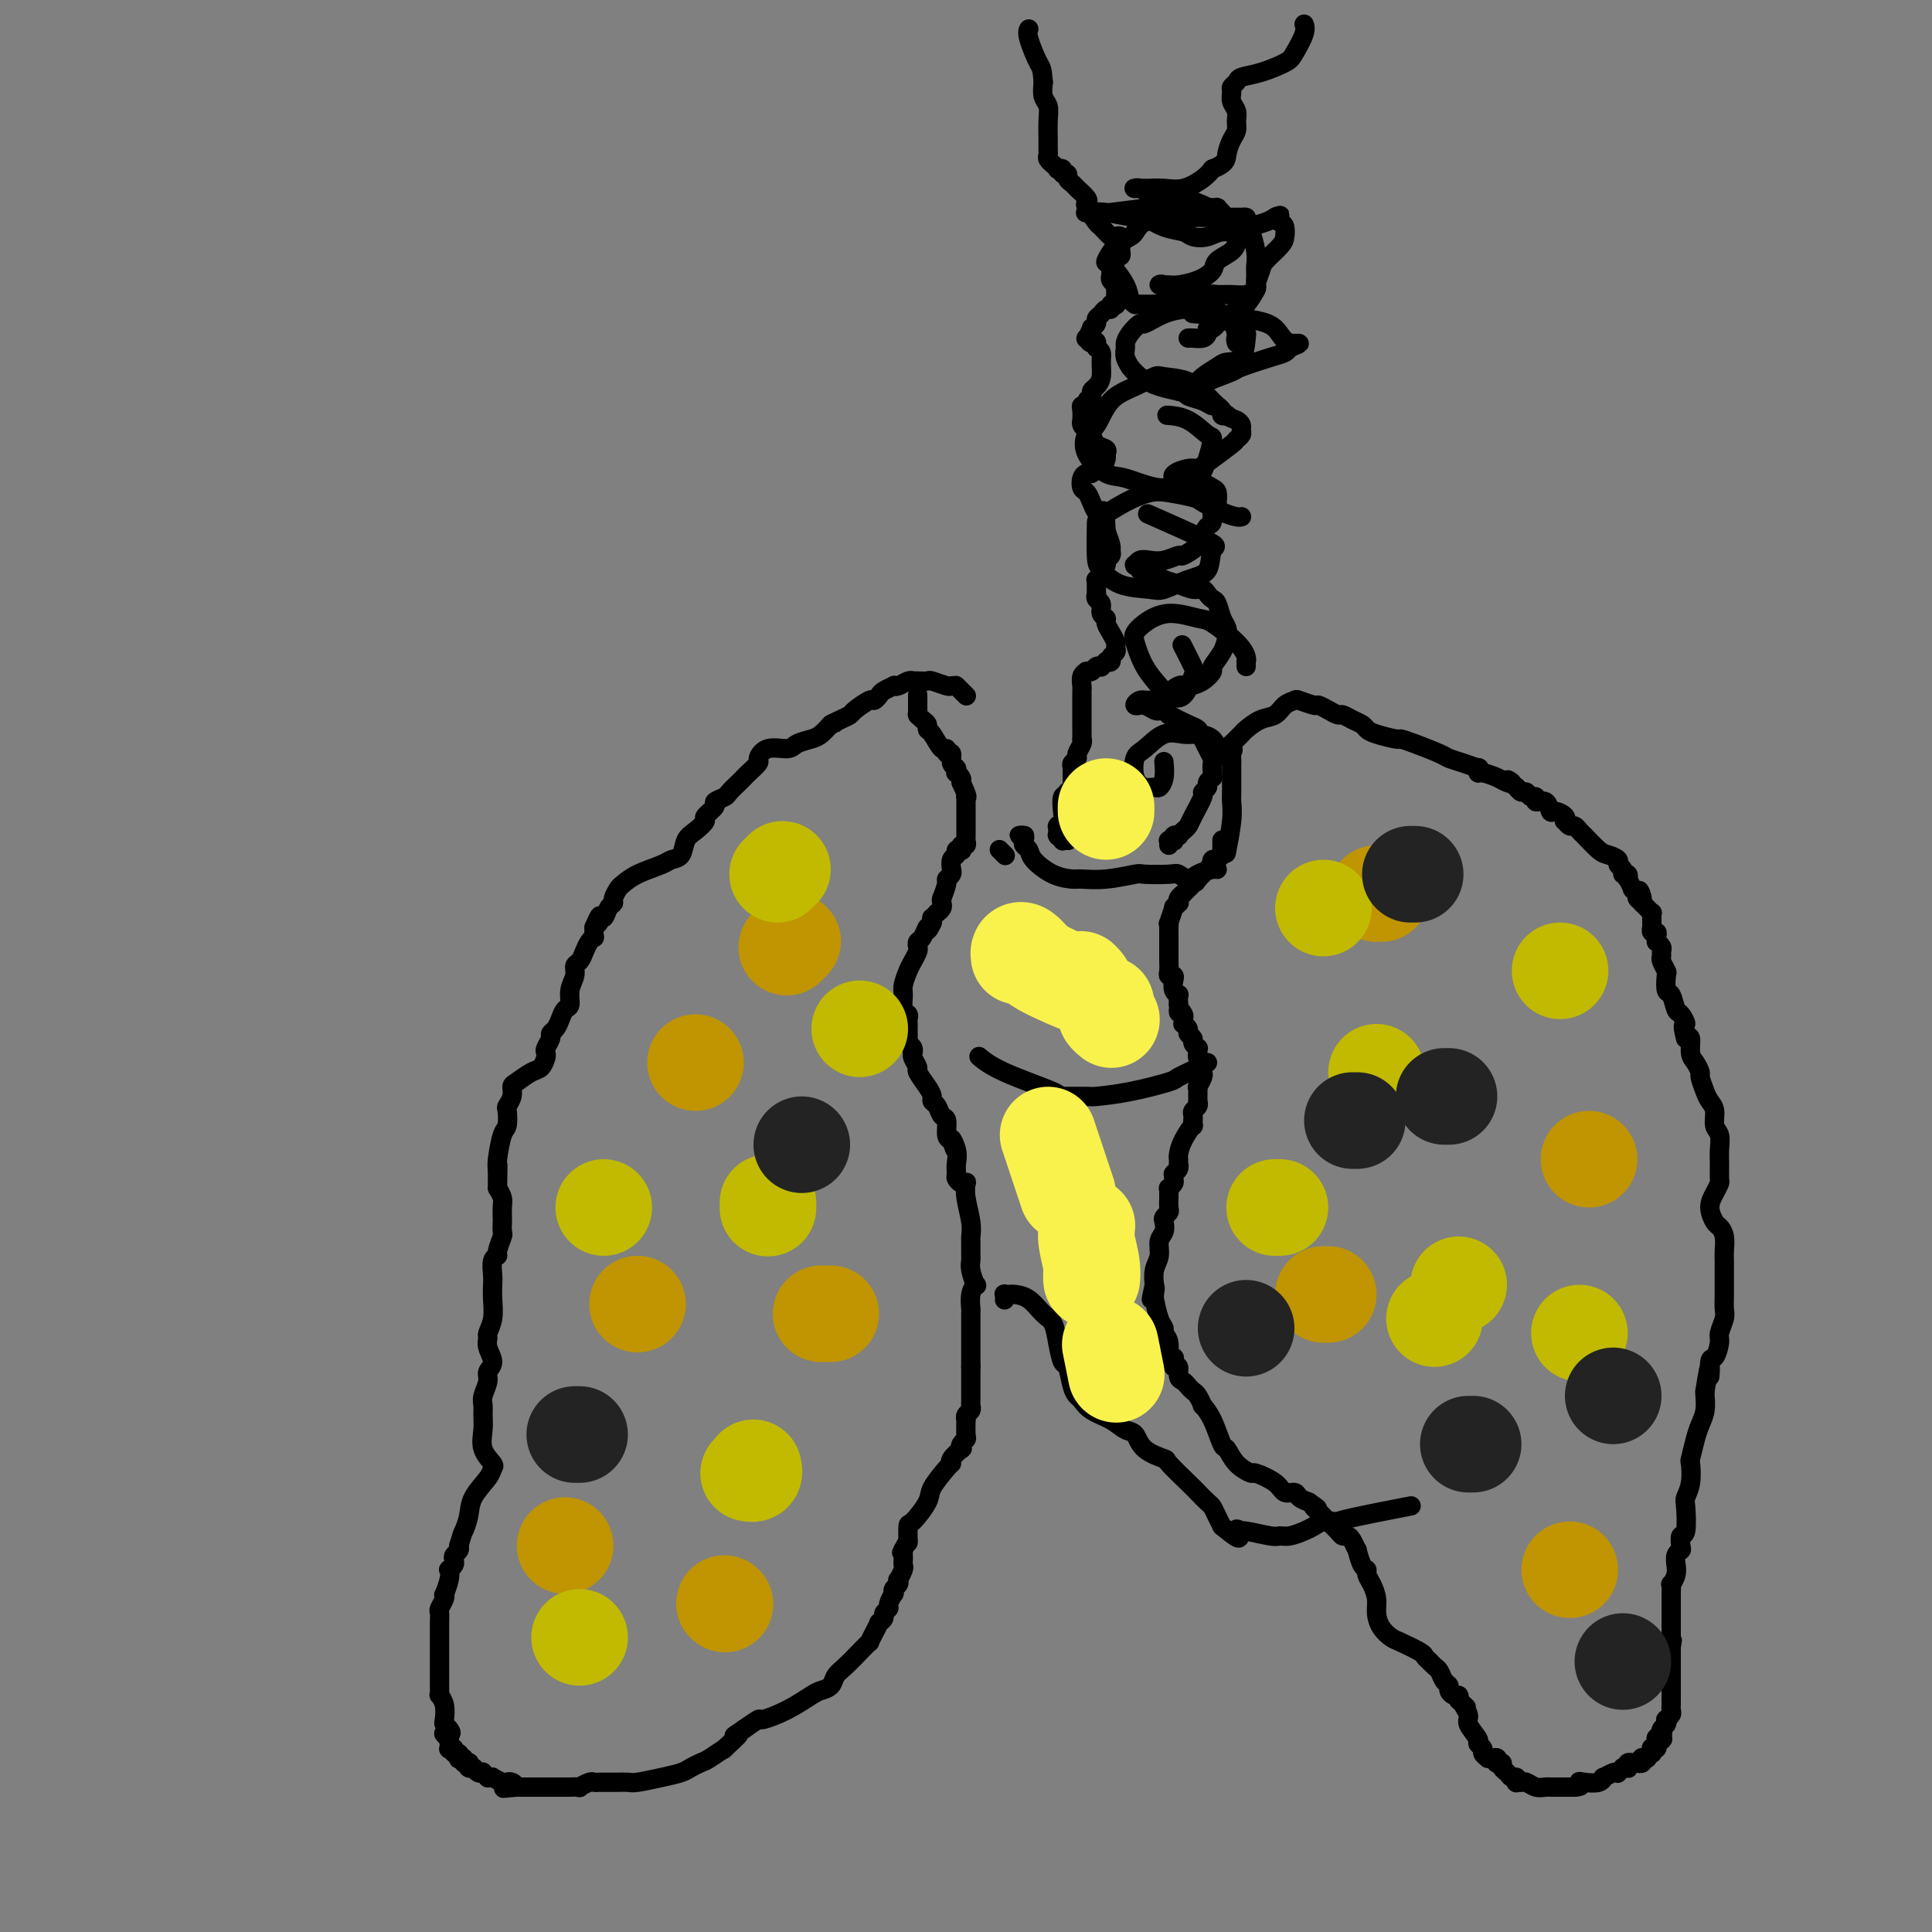 <svg viewBox='0 0 400 400' version='1.1' xmlns='http://www.w3.org/2000/svg' xmlns:xlink='http://www.w3.org/1999/xlink'><rect x="0" y="0" width="400" height="400" fill="#808080" stroke="none"/><g fill='none' stroke='#000000' stroke-width='4' stroke-linecap='round' stroke-linejoin='round'><path d='M253,174c-0.000,-0.006 -0.000,-0.012 0,0c0.000,0.012 0.000,0.042 0,0c-0.000,-0.042 -0.000,-0.156 0,0c0.000,0.156 0.000,0.581 0,1c-0.000,0.419 -0.000,0.830 0,1c0.000,0.170 0.001,0.097 0,0c-0.001,-0.097 -0.004,-0.218 0,0c0.004,0.218 0.015,0.776 0,1c-0.015,0.224 -0.056,0.113 0,0c0.056,-0.113 0.207,-0.227 0,0c-0.207,0.227 -0.774,0.797 -1,1c-0.226,0.203 -0.113,0.040 0,0c0.113,-0.040 0.224,0.044 0,0c-0.224,-0.044 -0.784,-0.216 -1,0c-0.216,0.216 -0.089,0.821 0,1c0.089,0.179 0.139,-0.067 0,0c-0.139,0.067 -0.468,0.448 -1,1c-0.532,0.552 -1.266,1.276 -2,2'/><path d='M248,182c-0.781,1.245 -0.233,0.357 0,0c0.233,-0.357 0.150,-0.184 0,0c-0.150,0.184 -0.366,0.379 -1,1c-0.634,0.621 -1.685,1.668 -2,2c-0.315,0.332 0.108,-0.050 0,0c-0.108,0.050 -0.746,0.532 -1,1c-0.254,0.468 -0.124,0.921 0,1c0.124,0.079 0.244,-0.218 0,0c-0.244,0.218 -0.850,0.951 -1,1c-0.150,0.049 0.156,-0.585 0,0c-0.156,0.585 -0.774,2.390 -1,3c-0.226,0.610 -0.061,0.024 0,0c0.061,-0.024 0.016,0.514 0,1c-0.016,0.486 -0.004,0.919 0,1c0.004,0.081 0.001,-0.191 0,0c-0.001,0.191 -0.000,0.843 0,1c0.000,0.157 0.000,-0.183 0,0c-0.000,0.183 -0.000,0.889 0,1c0.000,0.111 -0.000,-0.375 0,0c0.000,0.375 0.000,1.609 0,2c-0.000,0.391 -0.001,-0.063 0,0c0.001,0.063 0.004,0.643 0,1c-0.004,0.357 -0.015,0.490 0,1c0.015,0.510 0.056,1.397 0,2c-0.056,0.603 -0.207,0.922 0,1c0.207,0.078 0.774,-0.086 1,0c0.226,0.086 0.113,0.421 0,1c-0.113,0.579 -0.226,1.403 0,2c0.226,0.597 0.792,0.969 1,1c0.208,0.031 0.060,-0.277 0,0c-0.060,0.277 -0.030,1.138 0,2'/><path d='M244,208c0.248,2.807 -0.131,1.326 0,1c0.131,-0.326 0.771,0.504 1,1c0.229,0.496 0.046,0.658 0,1c-0.046,0.342 0.044,0.865 0,1c-0.044,0.135 -0.223,-0.119 0,0c0.223,0.119 0.848,0.610 1,1c0.152,0.390 -0.170,0.678 0,1c0.170,0.322 0.830,0.678 1,1c0.170,0.322 -0.152,0.611 0,1c0.152,0.389 0.776,0.879 1,1c0.224,0.121 0.046,-0.126 0,0c-0.046,0.126 0.040,0.626 0,1c-0.040,0.374 -0.207,0.621 0,1c0.207,0.379 0.787,0.889 1,1c0.213,0.111 0.058,-0.179 0,0c-0.058,0.179 -0.019,0.826 0,1c0.019,0.174 0.019,-0.126 0,0c-0.019,0.126 -0.058,0.677 0,1c0.058,0.323 0.212,0.416 0,1c-0.212,0.584 -0.789,1.658 -1,2c-0.211,0.342 -0.057,-0.048 0,0c0.057,0.048 0.015,0.534 0,1c-0.015,0.466 -0.003,0.912 0,1c0.003,0.088 -0.003,-0.184 0,0c0.003,0.184 0.015,0.823 0,1c-0.015,0.177 -0.056,-0.107 0,0c0.056,0.107 0.211,0.606 0,1c-0.211,0.394 -0.788,0.683 -1,1c-0.212,0.317 -0.061,0.662 0,1c0.061,0.338 0.030,0.669 0,1'/><path d='M247,232c-0.204,1.945 0.285,0.807 0,1c-0.285,0.193 -1.344,1.716 -2,3c-0.656,1.284 -0.908,2.329 -1,3c-0.092,0.671 -0.024,0.967 0,1c0.024,0.033 0.003,-0.198 0,0c-0.003,0.198 0.013,0.824 0,1c-0.013,0.176 -0.056,-0.097 0,0c0.056,0.097 0.211,0.565 0,1c-0.211,0.435 -0.788,0.837 -1,1c-0.212,0.163 -0.061,0.086 0,0c0.061,-0.086 0.030,-0.182 0,0c-0.030,0.182 -0.061,0.641 0,1c0.061,0.359 0.212,0.618 0,1c-0.212,0.382 -0.789,0.886 -1,1c-0.211,0.114 -0.057,-0.161 0,0c0.057,0.161 0.015,0.759 0,1c-0.015,0.241 -0.004,0.124 0,0c0.004,-0.124 0.002,-0.255 0,0c-0.002,0.255 -0.004,0.895 0,1c0.004,0.105 0.015,-0.323 0,0c-0.015,0.323 -0.055,1.399 0,2c0.055,0.601 0.207,0.726 0,1c-0.207,0.274 -0.772,0.695 -1,1c-0.228,0.305 -0.117,0.493 0,1c0.117,0.507 0.242,1.334 0,2c-0.242,0.666 -0.849,1.170 -1,2c-0.151,0.830 0.155,1.985 0,3c-0.155,1.015 -0.773,1.889 -1,3c-0.227,1.111 -0.065,2.460 0,3c0.065,0.540 0.032,0.270 0,0'/><path d='M239,266c-1.237,5.446 -0.329,2.061 0,1c0.329,-1.061 0.078,0.202 0,1c-0.078,0.798 0.016,1.130 0,1c-0.016,-0.130 -0.144,-0.724 0,0c0.144,0.724 0.559,2.766 1,4c0.441,1.234 0.906,1.661 1,2c0.094,0.339 -0.185,0.591 0,1c0.185,0.409 0.833,0.975 1,2c0.167,1.025 -0.147,2.507 0,3c0.147,0.493 0.757,-0.005 1,0c0.243,0.005 0.121,0.512 0,1c-0.121,0.488 -0.240,0.957 0,1c0.240,0.043 0.838,-0.339 1,0c0.162,0.339 -0.112,1.399 0,2c0.112,0.601 0.608,0.743 1,1c0.392,0.257 0.678,0.627 1,1c0.322,0.373 0.681,0.747 1,1c0.319,0.253 0.600,0.384 1,1c0.400,0.616 0.919,1.718 1,2c0.081,0.282 -0.275,-0.255 0,0c0.275,0.255 1.181,1.302 2,3c0.819,1.698 1.550,4.047 2,5c0.450,0.953 0.617,0.509 1,1c0.383,0.491 0.980,1.915 2,3c1.020,1.085 2.462,1.831 3,2c0.538,0.169 0.171,-0.239 1,0c0.829,0.239 2.855,1.125 4,2c1.145,0.875 1.410,1.740 2,2c0.590,0.260 1.505,-0.084 2,0c0.495,0.084 0.570,0.595 1,1c0.430,0.405 1.215,0.702 2,1'/><path d='M271,311c2.962,2.034 1.366,1.118 1,1c-0.366,-0.118 0.497,0.563 1,1c0.503,0.437 0.645,0.629 1,1c0.355,0.371 0.921,0.922 1,1c0.079,0.078 -0.330,-0.317 0,0c0.330,0.317 1.399,1.347 2,2c0.601,0.653 0.735,0.929 1,1c0.265,0.071 0.662,-0.061 1,0c0.338,0.061 0.616,0.317 1,1c0.384,0.683 0.873,1.793 1,2c0.127,0.207 -0.107,-0.489 0,0c0.107,0.489 0.554,2.164 1,3c0.446,0.836 0.889,0.831 1,1c0.111,0.169 -0.112,0.510 0,1c0.112,0.490 0.558,1.129 1,2c0.442,0.871 0.878,1.972 1,3c0.122,1.028 -0.072,1.981 0,3c0.072,1.019 0.411,2.104 1,3c0.589,0.896 1.429,1.602 2,2c0.571,0.398 0.874,0.488 2,1c1.126,0.512 3.075,1.446 4,2c0.925,0.554 0.825,0.730 1,1c0.175,0.270 0.625,0.636 1,1c0.375,0.364 0.674,0.727 1,1c0.326,0.273 0.679,0.455 1,1c0.321,0.545 0.612,1.452 1,2c0.388,0.548 0.875,0.738 1,1c0.125,0.262 -0.111,0.596 0,1c0.111,0.404 0.568,0.878 1,1c0.432,0.122 0.838,-0.108 1,0c0.162,0.108 0.081,0.554 0,1'/><path d='M302,352c2.632,2.446 1.212,1.061 1,1c-0.212,-0.061 0.784,1.202 1,2c0.216,0.798 -0.350,1.131 0,2c0.350,0.869 1.614,2.275 2,3c0.386,0.725 -0.108,0.769 0,1c0.108,0.231 0.816,0.651 1,1c0.184,0.349 -0.157,0.628 0,1c0.157,0.372 0.813,0.835 1,1c0.187,0.165 -0.095,0.030 0,0c0.095,-0.030 0.565,0.044 1,0c0.435,-0.044 0.834,-0.205 1,0c0.166,0.205 0.100,0.776 0,1c-0.100,0.224 -0.234,0.103 0,0c0.234,-0.103 0.837,-0.186 1,0c0.163,0.186 -0.114,0.642 0,1c0.114,0.358 0.618,0.618 1,1c0.382,0.382 0.642,0.887 1,1c0.358,0.113 0.814,-0.166 1,0c0.186,0.166 0.102,0.777 0,1c-0.102,0.223 -0.221,0.059 0,0c0.221,-0.059 0.783,-0.012 1,0c0.217,0.012 0.089,-0.011 0,0c-0.089,0.011 -0.140,0.055 0,0c0.140,-0.055 0.470,-0.211 1,0c0.530,0.211 1.259,0.789 2,1c0.741,0.211 1.494,0.057 2,0c0.506,-0.057 0.765,-0.015 1,0c0.235,0.015 0.444,0.004 1,0c0.556,-0.004 1.457,-0.001 2,0c0.543,0.001 0.726,0.000 1,0c0.274,-0.000 0.637,-0.000 1,0'/><path d='M326,370c2.066,-0.067 1.231,-0.735 1,-1c-0.231,-0.265 0.141,-0.127 1,0c0.859,0.127 2.206,0.244 3,0c0.794,-0.244 1.035,-0.849 1,-1c-0.035,-0.151 -0.345,0.152 0,0c0.345,-0.152 1.345,-0.759 2,-1c0.655,-0.241 0.964,-0.118 1,0c0.036,0.118 -0.200,0.229 0,0c0.200,-0.229 0.837,-0.797 1,-1c0.163,-0.203 -0.149,-0.040 0,0c0.149,0.040 0.758,-0.042 1,0c0.242,0.042 0.116,0.207 0,0c-0.116,-0.207 -0.224,-0.788 0,-1c0.224,-0.212 0.778,-0.057 1,0c0.222,0.057 0.111,0.015 0,0c-0.111,-0.015 -0.222,-0.003 0,0c0.222,0.003 0.778,-0.003 1,0c0.222,0.003 0.111,0.015 0,0c-0.111,-0.015 -0.222,-0.057 0,0c0.222,0.057 0.776,0.212 1,0c0.224,-0.212 0.116,-0.793 0,-1c-0.116,-0.207 -0.241,-0.040 0,0c0.241,0.040 0.850,-0.045 1,0c0.150,0.045 -0.157,0.222 0,0c0.157,-0.222 0.778,-0.843 1,-1c0.222,-0.157 0.045,0.150 0,0c-0.045,-0.150 0.040,-0.759 0,-1c-0.040,-0.241 -0.207,-0.116 0,0c0.207,0.116 0.786,0.224 1,0c0.214,-0.224 0.061,-0.778 0,-1c-0.061,-0.222 -0.031,-0.111 0,0'/><path d='M343,361c2.570,-1.555 0.496,-0.941 0,-1c-0.496,-0.059 0.585,-0.790 1,-1c0.415,-0.210 0.163,0.102 0,0c-0.163,-0.102 -0.236,-0.619 0,-1c0.236,-0.381 0.781,-0.627 1,-1c0.219,-0.373 0.111,-0.874 0,-1c-0.111,-0.126 -0.226,0.124 0,0c0.226,-0.124 0.793,-0.623 1,-1c0.207,-0.377 0.056,-0.631 0,-1c-0.056,-0.369 -0.015,-0.854 0,-1c0.015,-0.146 0.004,0.048 0,0c-0.004,-0.048 -0.001,-0.338 0,-1c0.001,-0.662 0.000,-1.697 0,-2c-0.000,-0.303 -0.000,0.126 0,0c0.000,-0.126 0.000,-0.808 0,-1c-0.000,-0.192 -0.000,0.106 0,0c0.000,-0.106 0.000,-0.616 0,-1c-0.000,-0.384 -0.000,-0.643 0,-1c0.000,-0.357 0.000,-0.814 0,-1c-0.000,-0.186 -0.000,-0.102 0,0c0.000,0.102 0.000,0.221 0,0c-0.000,-0.221 -0.000,-0.781 0,-1c0.000,-0.219 0.000,-0.097 0,0c-0.000,0.097 -0.000,0.170 0,0c0.000,-0.170 0.000,-0.584 0,-1c-0.000,-0.416 -0.000,-0.833 0,-1c0.000,-0.167 0.000,-0.083 0,0c-0.000,0.083 -0.000,0.167 0,0c0.000,-0.167 0.000,-0.583 0,-1c-0.000,-0.417 -0.000,-0.833 0,-1c0.000,-0.167 0.000,-0.083 0,0'/><path d='M346,341c0.464,-3.041 0.124,-0.642 0,0c-0.124,0.642 -0.033,-0.472 0,-1c0.033,-0.528 0.009,-0.470 0,-1c-0.009,-0.530 -0.002,-1.647 0,-2c0.002,-0.353 0.001,0.060 0,0c-0.001,-0.060 -0.000,-0.593 0,-1c0.000,-0.407 -0.000,-0.689 0,-1c0.000,-0.311 0.000,-0.652 0,-1c-0.000,-0.348 -0.001,-0.705 0,-1c0.001,-0.295 0.004,-0.529 0,-1c-0.004,-0.471 -0.015,-1.178 0,-2c0.015,-0.822 0.057,-1.760 0,-2c-0.057,-0.240 -0.212,0.216 0,0c0.212,-0.216 0.793,-1.105 1,-2c0.207,-0.895 0.042,-1.797 0,-2c-0.042,-0.203 0.040,0.292 0,0c-0.040,-0.292 -0.203,-1.370 0,-2c0.203,-0.630 0.773,-0.813 1,-1c0.227,-0.187 0.112,-0.378 0,-1c-0.112,-0.622 -0.223,-1.677 0,-2c0.223,-0.323 0.778,0.084 1,-1c0.222,-1.084 0.111,-3.660 0,-5c-0.111,-1.340 -0.223,-1.443 0,-2c0.223,-0.557 0.780,-1.566 1,-3c0.220,-1.434 0.101,-3.293 0,-4c-0.101,-0.707 -0.185,-0.263 0,-1c0.185,-0.737 0.638,-2.656 1,-4c0.362,-1.344 0.633,-2.113 1,-3c0.367,-0.887 0.830,-1.893 1,-3c0.170,-1.107 0.049,-2.316 0,-3c-0.049,-0.684 -0.024,-0.842 0,-1'/><path d='M353,288c1.321,-8.701 1.123,-3.954 1,-3c-0.123,0.954 -0.173,-1.884 0,-3c0.173,-1.116 0.568,-0.511 1,-1c0.432,-0.489 0.900,-2.072 1,-3c0.100,-0.928 -0.169,-1.199 0,-2c0.169,-0.801 0.778,-2.130 1,-3c0.222,-0.870 0.059,-1.282 0,-2c-0.059,-0.718 -0.015,-1.743 0,-3c0.015,-1.257 0.001,-2.747 0,-4c-0.001,-1.253 0.011,-2.271 0,-3c-0.011,-0.729 -0.046,-1.171 0,-2c0.046,-0.829 0.173,-2.046 0,-3c-0.173,-0.954 -0.645,-1.646 -1,-2c-0.355,-0.354 -0.593,-0.369 -1,-1c-0.407,-0.631 -0.985,-1.877 -1,-3c-0.015,-1.123 0.532,-2.124 1,-3c0.468,-0.876 0.859,-1.628 1,-2c0.141,-0.372 0.034,-0.364 0,-1c-0.034,-0.636 0.006,-1.917 0,-3c-0.006,-1.083 -0.057,-1.967 0,-3c0.057,-1.033 0.223,-2.215 0,-3c-0.223,-0.785 -0.834,-1.174 -1,-2c-0.166,-0.826 0.114,-2.090 0,-3c-0.114,-0.910 -0.622,-1.465 -1,-2c-0.378,-0.535 -0.627,-1.048 -1,-2c-0.373,-0.952 -0.870,-2.343 -1,-3c-0.130,-0.657 0.106,-0.579 0,-1c-0.106,-0.421 -0.554,-1.340 -1,-2c-0.446,-0.660 -0.889,-1.062 -1,-2c-0.111,-0.938 0.111,-2.411 0,-3c-0.111,-0.589 -0.556,-0.295 -1,0'/><path d='M349,215c-1.035,-3.656 -0.123,-2.795 0,-3c0.123,-0.205 -0.542,-1.477 -1,-2c-0.458,-0.523 -0.710,-0.296 -1,-1c-0.290,-0.704 -0.617,-2.339 -1,-3c-0.383,-0.661 -0.820,-0.348 -1,-1c-0.180,-0.652 -0.101,-2.269 0,-3c0.101,-0.731 0.224,-0.577 0,-1c-0.224,-0.423 -0.796,-1.424 -1,-2c-0.204,-0.576 -0.041,-0.728 0,-1c0.041,-0.272 -0.042,-0.664 0,-1c0.042,-0.336 0.208,-0.616 0,-1c-0.208,-0.384 -0.792,-0.872 -1,-1c-0.208,-0.128 -0.042,0.105 0,0c0.042,-0.105 -0.041,-0.549 0,-1c0.041,-0.451 0.207,-0.909 0,-1c-0.207,-0.091 -0.788,0.186 -1,0c-0.212,-0.186 -0.057,-0.833 0,-1c0.057,-0.167 0.015,0.148 0,0c-0.015,-0.148 -0.004,-0.758 0,-1c0.004,-0.242 0.001,-0.116 0,0c-0.001,0.116 -0.001,0.223 0,0c0.001,-0.223 0.001,-0.777 0,-1c-0.001,-0.223 -0.004,-0.116 0,0c0.004,0.116 0.015,0.241 0,0c-0.015,-0.241 -0.056,-0.848 0,-1c0.056,-0.152 0.208,0.153 0,0c-0.208,-0.153 -0.777,-0.763 -1,-1c-0.223,-0.237 -0.098,-0.102 0,0c0.098,0.102 0.171,0.172 0,0c-0.171,-0.172 -0.585,-0.586 -1,-1'/><path d='M340,187c-1.327,-4.569 -0.144,-1.993 0,-1c0.144,0.993 -0.750,0.402 -1,0c-0.250,-0.402 0.143,-0.614 0,-1c-0.143,-0.386 -0.822,-0.944 -1,-1c-0.178,-0.056 0.144,0.392 0,0c-0.144,-0.392 -0.756,-1.625 -1,-2c-0.244,-0.375 -0.122,0.107 0,0c0.122,-0.107 0.245,-0.802 0,-1c-0.245,-0.198 -0.856,0.101 -1,0c-0.144,-0.101 0.181,-0.602 0,-1c-0.181,-0.398 -0.868,-0.692 -1,-1c-0.132,-0.308 0.291,-0.632 0,-1c-0.291,-0.368 -1.296,-0.782 -2,-1c-0.704,-0.218 -1.105,-0.239 -2,-1c-0.895,-0.761 -2.282,-2.260 -3,-3c-0.718,-0.740 -0.767,-0.719 -1,-1c-0.233,-0.281 -0.649,-0.862 -1,-1c-0.351,-0.138 -0.637,0.169 -1,0c-0.363,-0.169 -0.805,-0.814 -1,-1c-0.195,-0.186 -0.145,0.086 0,0c0.145,-0.086 0.385,-0.530 0,-1c-0.385,-0.470 -1.395,-0.967 -2,-1c-0.605,-0.033 -0.806,0.399 -1,0c-0.194,-0.399 -0.381,-1.627 -1,-2c-0.619,-0.373 -1.672,0.111 -2,0c-0.328,-0.111 0.067,-0.817 0,-1c-0.067,-0.183 -0.595,0.157 -1,0c-0.405,-0.157 -0.686,-0.812 -1,-1c-0.314,-0.188 -0.661,0.089 -1,0c-0.339,-0.089 -0.669,-0.545 -1,-1'/><path d='M314,163c-3.126,-2.404 -1.440,-1.414 -1,-1c0.440,0.414 -0.366,0.250 -1,0c-0.634,-0.250 -1.096,-0.588 -2,-1c-0.904,-0.412 -2.251,-0.898 -3,-1c-0.749,-0.102 -0.901,0.180 -1,0c-0.099,-0.180 -0.145,-0.821 0,-1c0.145,-0.179 0.482,0.103 0,0c-0.482,-0.103 -1.783,-0.592 -3,-1c-1.217,-0.408 -2.351,-0.735 -3,-1c-0.649,-0.265 -0.814,-0.466 -2,-1c-1.186,-0.534 -3.393,-1.400 -5,-2c-1.607,-0.600 -2.615,-0.934 -3,-1c-0.385,-0.066 -0.147,0.137 -1,0c-0.853,-0.137 -2.796,-0.615 -4,-1c-1.204,-0.385 -1.670,-0.677 -2,-1c-0.330,-0.323 -0.525,-0.678 -1,-1c-0.475,-0.322 -1.231,-0.612 -2,-1c-0.769,-0.388 -1.552,-0.873 -2,-1c-0.448,-0.127 -0.562,0.106 -1,0c-0.438,-0.106 -1.202,-0.551 -2,-1c-0.798,-0.449 -1.632,-0.903 -2,-1c-0.368,-0.097 -0.272,0.163 -1,0c-0.728,-0.163 -2.281,-0.749 -3,-1c-0.719,-0.251 -0.606,-0.166 -1,0c-0.394,0.166 -1.296,0.411 -2,1c-0.704,0.589 -1.211,1.520 -2,2c-0.789,0.480 -1.861,0.510 -3,1c-1.139,0.490 -2.347,1.441 -3,2c-0.653,0.559 -0.753,0.728 -1,1c-0.247,0.272 -0.642,0.649 -1,1c-0.358,0.351 -0.679,0.675 -1,1'/><path d='M255,154c-2.166,1.571 -0.580,0.999 0,1c0.580,0.001 0.155,0.574 0,1c-0.155,0.426 -0.042,0.706 0,1c0.042,0.294 0.011,0.602 0,1c-0.011,0.398 -0.003,0.887 0,1c0.003,0.113 0.001,-0.151 0,0c-0.001,0.151 0.001,0.715 0,1c-0.001,0.285 -0.004,0.291 0,1c0.004,0.709 0.015,2.121 0,3c-0.015,0.879 -0.056,1.225 0,2c0.056,0.775 0.207,1.978 0,4c-0.207,2.022 -0.774,4.863 -1,6c-0.226,1.137 -0.113,0.568 0,0'/><path d='M190,144c-0.000,0.033 -0.000,0.065 0,0c0.000,-0.065 0.000,-0.229 0,0c-0.000,0.229 -0.000,0.850 0,1c0.000,0.150 0.000,-0.171 0,0c-0.000,0.171 -0.000,0.834 0,1c0.000,0.166 0.000,-0.166 0,0c-0.000,0.166 -0.001,0.828 0,1c0.001,0.172 0.003,-0.147 0,0c-0.003,0.147 -0.011,0.760 0,1c0.011,0.240 0.041,0.106 0,0c-0.041,-0.106 -0.152,-0.186 0,0c0.152,0.186 0.569,0.636 1,1c0.431,0.364 0.876,0.643 1,1c0.124,0.357 -0.073,0.794 0,1c0.073,0.206 0.416,0.183 1,1c0.584,0.817 1.409,2.474 2,3c0.591,0.526 0.947,-0.081 1,0c0.053,0.081 -0.196,0.849 0,1c0.196,0.151 0.836,-0.314 1,0c0.164,0.314 -0.149,1.408 0,2c0.149,0.592 0.758,0.684 1,1c0.242,0.316 0.116,0.858 0,1c-0.116,0.142 -0.224,-0.116 0,0c0.224,0.116 0.778,0.604 1,1c0.222,0.396 0.111,0.698 0,1'/><path d='M199,162c1.619,3.459 1.166,3.108 1,3c-0.166,-0.108 -0.044,0.027 0,0c0.044,-0.027 0.012,-0.215 0,1c-0.012,1.215 -0.002,3.832 0,5c0.002,1.168 -0.003,0.886 0,1c0.003,0.114 0.015,0.623 0,1c-0.015,0.377 -0.055,0.623 0,1c0.055,0.377 0.207,0.885 0,1c-0.207,0.115 -0.772,-0.162 -1,0c-0.228,0.162 -0.117,0.763 0,1c0.117,0.237 0.242,0.110 0,0c-0.242,-0.110 -0.850,-0.202 -1,0c-0.150,0.202 0.157,0.698 0,1c-0.157,0.302 -0.778,0.410 -1,1c-0.222,0.590 -0.044,1.661 0,2c0.044,0.339 -0.044,-0.056 0,0c0.044,0.056 0.222,0.561 0,1c-0.222,0.439 -0.844,0.810 -1,1c-0.156,0.190 0.154,0.198 0,1c-0.154,0.802 -0.773,2.397 -1,3c-0.227,0.603 -0.061,0.213 0,0c0.061,-0.213 0.017,-0.251 0,0c-0.017,0.251 -0.009,0.789 0,1c0.009,0.211 0.017,0.094 0,0c-0.017,-0.094 -0.061,-0.165 0,0c0.061,0.165 0.227,0.565 0,1c-0.227,0.435 -0.845,0.904 -1,1c-0.155,0.096 0.154,-0.180 0,0c-0.154,0.180 -0.772,0.818 -1,1c-0.228,0.182 -0.065,-0.091 0,0c0.065,0.091 0.033,0.545 0,1'/><path d='M193,191c-1.265,2.748 -0.927,1.117 -1,1c-0.073,-0.117 -0.559,1.281 -1,2c-0.441,0.719 -0.839,0.758 -1,1c-0.161,0.242 -0.085,0.688 0,1c0.085,0.312 0.181,0.491 0,1c-0.181,0.509 -0.638,1.348 -1,2c-0.362,0.652 -0.629,1.116 -1,2c-0.371,0.884 -0.846,2.187 -1,3c-0.154,0.813 0.011,1.135 0,2c-0.011,0.865 -0.199,2.274 0,3c0.199,0.726 0.785,0.771 1,1c0.215,0.229 0.058,0.644 0,1c-0.058,0.356 -0.017,0.655 0,1c0.017,0.345 0.008,0.736 0,1c-0.008,0.264 -0.016,0.400 0,1c0.016,0.600 0.057,1.663 0,2c-0.057,0.337 -0.213,-0.051 0,0c0.213,0.051 0.793,0.543 1,1c0.207,0.457 0.040,0.880 0,1c-0.040,0.120 0.048,-0.063 0,0c-0.048,0.063 -0.233,0.374 0,1c0.233,0.626 0.885,1.569 1,2c0.115,0.431 -0.306,0.352 0,1c0.306,0.648 1.339,2.023 2,3c0.661,0.977 0.952,1.555 1,2c0.048,0.445 -0.145,0.757 0,1c0.145,0.243 0.630,0.419 1,1c0.370,0.581 0.625,1.568 1,2c0.375,0.432 0.870,0.309 1,1c0.130,0.691 -0.106,2.198 0,3c0.106,0.802 0.553,0.901 1,1'/><path d='M197,236c1.486,4.096 0.201,0.838 0,0c-0.201,-0.838 0.681,0.746 1,2c0.319,1.254 0.075,2.179 0,3c-0.075,0.821 0.019,1.539 0,2c-0.019,0.461 -0.150,0.667 0,1c0.150,0.333 0.580,0.795 1,1c0.420,0.205 0.831,0.153 1,0c0.169,-0.153 0.098,-0.408 0,0c-0.098,0.408 -0.222,1.479 0,3c0.222,1.521 0.792,3.492 1,5c0.208,1.508 0.055,2.552 0,3c-0.055,0.448 -0.011,0.300 0,1c0.011,0.700 -0.010,2.249 0,3c0.010,0.751 0.051,0.703 0,1c-0.051,0.297 -0.196,0.938 0,2c0.196,1.062 0.732,2.546 1,3c0.268,0.454 0.268,-0.121 0,0c-0.268,0.121 -0.804,0.939 -1,2c-0.196,1.061 -0.053,2.364 0,3c0.053,0.636 0.014,0.603 0,1c-0.014,0.397 -0.004,1.223 0,2c0.004,0.777 0.001,1.503 0,2c-0.001,0.497 -0.000,0.764 0,1c0.000,0.236 0.000,0.440 0,1c-0.000,0.560 -0.000,1.474 0,2c0.000,0.526 0.000,0.663 0,1c-0.000,0.337 -0.000,0.874 0,1c0.000,0.126 0.000,-0.158 0,0c-0.000,0.158 -0.000,0.760 0,1c0.000,0.240 0.000,0.120 0,0'/><path d='M201,283c0.000,4.864 0.000,2.025 0,1c-0.000,-1.025 -0.000,-0.238 0,0c0.000,0.238 0.000,-0.075 0,0c-0.000,0.075 -0.000,0.539 0,1c0.000,0.461 0.000,0.919 0,1c-0.000,0.081 -0.000,-0.214 0,0c0.000,0.214 0.001,0.936 0,1c-0.001,0.064 -0.004,-0.530 0,0c0.004,0.530 0.015,2.185 0,3c-0.015,0.815 -0.057,0.790 0,1c0.057,0.210 0.211,0.655 0,1c-0.211,0.345 -0.788,0.589 -1,1c-0.212,0.411 -0.061,0.988 0,1c0.061,0.012 0.030,-0.543 0,0c-0.030,0.543 -0.059,2.182 0,3c0.059,0.818 0.204,0.814 0,1c-0.204,0.186 -0.759,0.561 -1,1c-0.241,0.439 -0.170,0.941 0,1c0.170,0.059 0.437,-0.324 0,0c-0.437,0.324 -1.578,1.354 -2,2c-0.422,0.646 -0.124,0.909 0,1c0.124,0.091 0.076,0.011 0,0c-0.076,-0.011 -0.178,0.047 -1,1c-0.822,0.953 -2.364,2.802 -3,4c-0.636,1.198 -0.367,1.744 -1,3c-0.633,1.256 -2.170,3.223 -3,4c-0.830,0.777 -0.954,0.363 -1,1c-0.046,0.637 -0.013,2.325 0,3c0.013,0.675 0.007,0.338 0,0'/><path d='M188,319c-1.928,3.405 -1.249,2.418 -1,2c0.249,-0.418 0.068,-0.268 0,0c-0.068,0.268 -0.022,0.654 0,1c0.022,0.346 0.020,0.652 0,1c-0.020,0.348 -0.057,0.737 0,1c0.057,0.263 0.208,0.399 0,1c-0.208,0.601 -0.774,1.668 -1,2c-0.226,0.332 -0.112,-0.071 0,0c0.112,0.071 0.222,0.614 0,1c-0.222,0.386 -0.776,0.614 -1,1c-0.224,0.386 -0.117,0.930 0,1c0.117,0.070 0.243,-0.332 0,0c-0.243,0.332 -0.854,1.400 -1,2c-0.146,0.600 0.172,0.734 0,1c-0.172,0.266 -0.833,0.665 -1,1c-0.167,0.335 0.161,0.605 0,1c-0.161,0.395 -0.812,0.913 -1,1c-0.188,0.087 0.088,-0.259 0,0c-0.088,0.259 -0.541,1.123 -1,2c-0.459,0.877 -0.925,1.768 -1,2c-0.075,0.232 0.241,-0.194 0,0c-0.241,0.194 -1.038,1.008 -2,2c-0.962,0.992 -2.090,2.162 -3,3c-0.910,0.838 -1.603,1.344 -2,2c-0.397,0.656 -0.499,1.462 -1,2c-0.501,0.538 -1.400,0.808 -2,1c-0.600,0.192 -0.901,0.306 -2,1c-1.099,0.694 -2.996,1.970 -5,3c-2.004,1.030 -4.117,1.816 -5,2c-0.883,0.184 -0.538,-0.233 -1,0c-0.462,0.233 -1.731,1.117 -3,2'/><path d='M154,358c-3.746,2.512 -1.111,0.791 -1,1c0.111,0.209 -2.302,2.346 -3,3c-0.698,0.654 0.320,-0.176 0,0c-0.320,0.176 -1.977,1.356 -3,2c-1.023,0.644 -1.412,0.751 -2,1c-0.588,0.249 -1.375,0.641 -2,1c-0.625,0.359 -1.088,0.685 -2,1c-0.912,0.315 -2.274,0.620 -4,1c-1.726,0.380 -3.815,0.834 -5,1c-1.185,0.166 -1.465,0.044 -2,0c-0.535,-0.044 -1.324,-0.012 -2,0c-0.676,0.012 -1.241,0.002 -2,0c-0.759,-0.002 -1.714,0.003 -2,0c-0.286,-0.003 0.097,-0.015 0,0c-0.097,0.015 -0.674,0.057 -1,0c-0.326,-0.057 -0.402,-0.211 -1,0c-0.598,0.211 -1.720,0.789 -2,1c-0.280,0.211 0.280,0.057 0,0c-0.280,-0.057 -1.400,-0.015 -2,0c-0.600,0.015 -0.682,0.004 -1,0c-0.318,-0.004 -0.874,-0.001 -1,0c-0.126,0.001 0.178,0.000 0,0c-0.178,-0.000 -0.837,-0.000 -1,0c-0.163,0.000 0.170,0.000 0,0c-0.170,-0.000 -0.845,-0.000 -1,0c-0.155,0.000 0.208,0.000 0,0c-0.208,-0.000 -0.987,-0.000 -2,0c-1.013,0.000 -2.261,0.000 -3,0c-0.739,-0.000 -0.968,-0.000 -1,0c-0.032,0.000 0.134,0.000 0,0c-0.134,-0.000 -0.567,-0.000 -1,0'/><path d='M107,370c-4.882,0.369 -2.086,0.291 -1,0c1.086,-0.291 0.464,-0.796 0,-1c-0.464,-0.204 -0.769,-0.108 -1,0c-0.231,0.108 -0.386,0.226 -1,0c-0.614,-0.226 -1.685,-0.796 -2,-1c-0.315,-0.204 0.127,-0.041 0,0c-0.127,0.041 -0.821,-0.041 -1,0c-0.179,0.041 0.159,0.203 0,0c-0.159,-0.203 -0.813,-0.772 -1,-1c-0.187,-0.228 0.095,-0.114 0,0c-0.095,0.114 -0.565,0.228 -1,0c-0.435,-0.228 -0.835,-0.797 -1,-1c-0.165,-0.203 -0.096,-0.041 0,0c0.096,0.041 0.218,-0.041 0,0c-0.218,0.041 -0.775,0.203 -1,0c-0.225,-0.203 -0.116,-0.773 0,-1c0.116,-0.227 0.241,-0.112 0,0c-0.241,0.112 -0.848,0.222 -1,0c-0.152,-0.222 0.151,-0.777 0,-1c-0.151,-0.223 -0.758,-0.116 -1,0c-0.242,0.116 -0.121,0.241 0,0c0.121,-0.241 0.243,-0.848 0,-1c-0.243,-0.152 -0.850,0.151 -1,0c-0.150,-0.151 0.156,-0.758 0,-1c-0.156,-0.242 -0.774,-0.121 -1,0c-0.226,0.121 -0.061,0.242 0,0c0.061,-0.242 0.016,-0.848 0,-1c-0.016,-0.152 -0.004,0.152 0,0c0.004,-0.152 0.001,-0.758 0,-1c-0.001,-0.242 -0.001,-0.121 0,0'/><path d='M93,360c-2.182,-1.728 -0.636,-1.047 0,-1c0.636,0.047 0.363,-0.541 0,-1c-0.363,-0.459 -0.815,-0.788 -1,-1c-0.185,-0.212 -0.102,-0.308 0,-1c0.102,-0.692 0.224,-1.981 0,-3c-0.224,-1.019 -0.792,-1.770 -1,-2c-0.208,-0.230 -0.056,0.059 0,0c0.056,-0.059 0.015,-0.467 0,-1c-0.015,-0.533 -0.004,-1.190 0,-2c0.004,-0.810 0.001,-1.772 0,-2c-0.001,-0.228 -0.000,0.279 0,0c0.000,-0.279 0.000,-1.342 0,-2c-0.000,-0.658 -0.000,-0.910 0,-1c0.000,-0.090 0.000,-0.017 0,0c-0.000,0.017 -0.001,-0.022 0,-1c0.001,-0.978 0.004,-2.895 0,-4c-0.004,-1.105 -0.015,-1.397 0,-2c0.015,-0.603 0.056,-1.518 0,-2c-0.056,-0.482 -0.207,-0.531 0,-1c0.207,-0.469 0.774,-1.359 1,-2c0.226,-0.641 0.112,-1.032 0,-1c-0.112,0.032 -0.223,0.489 0,0c0.223,-0.489 0.778,-1.924 1,-3c0.222,-1.076 0.111,-1.794 0,-2c-0.111,-0.206 -0.222,0.099 0,0c0.222,-0.099 0.778,-0.604 1,-1c0.222,-0.396 0.111,-0.683 0,-1c-0.111,-0.317 -0.222,-0.662 0,-1c0.222,-0.338 0.778,-0.668 1,-1c0.222,-0.332 0.111,-0.666 0,-1'/><path d='M95,320c0.789,-2.713 0.761,-2.496 1,-3c0.239,-0.504 0.746,-1.730 1,-3c0.254,-1.270 0.257,-2.583 1,-4c0.743,-1.417 2.227,-2.938 3,-4c0.773,-1.062 0.834,-1.663 1,-2c0.166,-0.337 0.437,-0.408 0,-1c-0.437,-0.592 -1.582,-1.705 -2,-3c-0.418,-1.295 -0.108,-2.773 0,-4c0.108,-1.227 0.014,-2.202 0,-3c-0.014,-0.798 0.054,-1.420 0,-2c-0.054,-0.580 -0.228,-1.117 0,-2c0.228,-0.883 0.860,-2.110 1,-3c0.140,-0.890 -0.212,-1.441 0,-2c0.212,-0.559 0.989,-1.124 1,-2c0.011,-0.876 -0.743,-2.061 -1,-3c-0.257,-0.939 -0.016,-1.631 0,-2c0.016,-0.369 -0.191,-0.415 0,-1c0.191,-0.585 0.782,-1.708 1,-3c0.218,-1.292 0.062,-2.752 0,-4c-0.062,-1.248 -0.032,-2.283 0,-3c0.032,-0.717 0.065,-1.117 0,-2c-0.065,-0.883 -0.228,-2.249 0,-3c0.228,-0.751 0.846,-0.888 1,-1c0.154,-0.112 -0.155,-0.200 0,-1c0.155,-0.800 0.773,-2.311 1,-3c0.227,-0.689 0.061,-0.555 0,-1c-0.061,-0.445 -0.019,-1.470 0,-2c0.019,-0.530 0.015,-0.565 0,-1c-0.015,-0.435 -0.043,-1.271 0,-2c0.043,-0.729 0.155,-1.351 0,-2c-0.155,-0.649 -0.578,-1.324 -1,-2'/><path d='M103,246c0.151,-8.951 0.030,-2.830 0,-1c-0.030,1.830 0.031,-0.631 0,-2c-0.031,-1.369 -0.153,-1.647 0,-3c0.153,-1.353 0.581,-3.780 1,-5c0.419,-1.220 0.830,-1.234 1,-2c0.170,-0.766 0.099,-2.284 0,-3c-0.099,-0.716 -0.227,-0.630 0,-1c0.227,-0.370 0.810,-1.197 1,-2c0.190,-0.803 -0.012,-1.581 0,-2c0.012,-0.419 0.238,-0.480 1,-1c0.762,-0.520 2.059,-1.500 3,-2c0.941,-0.500 1.524,-0.519 2,-1c0.476,-0.481 0.845,-1.424 1,-2c0.155,-0.576 0.097,-0.783 0,-1c-0.097,-0.217 -0.233,-0.442 0,-1c0.233,-0.558 0.836,-1.449 1,-2c0.164,-0.551 -0.110,-0.762 0,-1c0.110,-0.238 0.603,-0.503 1,-1c0.397,-0.497 0.699,-1.225 1,-2c0.301,-0.775 0.602,-1.598 1,-2c0.398,-0.402 0.894,-0.383 1,-1c0.106,-0.617 -0.179,-1.870 0,-3c0.179,-1.130 0.821,-2.137 1,-3c0.179,-0.863 -0.106,-1.580 0,-2c0.106,-0.420 0.603,-0.542 1,-1c0.397,-0.458 0.695,-1.253 1,-2c0.305,-0.747 0.618,-1.448 1,-2c0.382,-0.552 0.834,-0.956 1,-1c0.166,-0.044 0.048,0.273 0,0c-0.048,-0.273 -0.024,-1.137 0,-2'/><path d='M123,192c1.787,-4.335 1.253,-1.673 1,-1c-0.253,0.673 -0.226,-0.645 0,-1c0.226,-0.355 0.652,0.252 1,0c0.348,-0.252 0.617,-1.362 1,-2c0.383,-0.638 0.880,-0.804 1,-1c0.120,-0.196 -0.136,-0.423 0,-1c0.136,-0.577 0.665,-1.503 1,-2c0.335,-0.497 0.475,-0.565 1,-1c0.525,-0.435 1.435,-1.237 3,-2c1.565,-0.763 3.784,-1.488 5,-2c1.216,-0.512 1.430,-0.809 2,-1c0.570,-0.191 1.495,-0.274 2,-1c0.505,-0.726 0.588,-2.096 1,-3c0.412,-0.904 1.152,-1.341 2,-2c0.848,-0.659 1.803,-1.539 2,-2c0.197,-0.461 -0.366,-0.504 0,-1c0.366,-0.496 1.660,-1.446 2,-2c0.340,-0.554 -0.273,-0.712 0,-1c0.273,-0.288 1.434,-0.706 2,-1c0.566,-0.294 0.538,-0.464 1,-1c0.462,-0.536 1.415,-1.438 2,-2c0.585,-0.562 0.802,-0.785 1,-1c0.198,-0.215 0.379,-0.421 1,-1c0.621,-0.579 1.684,-1.531 2,-2c0.316,-0.469 -0.116,-0.454 0,-1c0.116,-0.546 0.779,-1.651 2,-2c1.221,-0.349 2.998,0.058 4,0c1.002,-0.058 1.227,-0.583 2,-1c0.773,-0.417 2.093,-0.728 3,-1c0.907,-0.272 1.402,-0.506 2,-1c0.598,-0.494 1.299,-1.247 2,-2'/><path d='M172,150c1.921,-0.727 0.224,-0.045 0,0c-0.224,0.045 1.025,-0.547 2,-1c0.975,-0.453 1.676,-0.765 2,-1c0.324,-0.235 0.271,-0.391 1,-1c0.729,-0.609 2.242,-1.669 3,-2c0.758,-0.331 0.763,0.069 1,0c0.237,-0.069 0.707,-0.606 1,-1c0.293,-0.394 0.411,-0.645 1,-1c0.589,-0.355 1.650,-0.813 2,-1c0.350,-0.187 -0.012,-0.103 0,0c0.012,0.103 0.397,0.224 1,0c0.603,-0.224 1.423,-0.792 2,-1c0.577,-0.208 0.912,-0.057 1,0c0.088,0.057 -0.071,0.019 0,0c0.071,-0.019 0.372,-0.019 1,0c0.628,0.019 1.584,0.058 2,0c0.416,-0.058 0.294,-0.211 1,0c0.706,0.211 2.241,0.788 3,1c0.759,0.212 0.742,0.060 1,0c0.258,-0.060 0.791,-0.026 1,0c0.209,0.026 0.095,0.046 0,0c-0.095,-0.046 -0.169,-0.156 0,0c0.169,0.156 0.581,0.578 1,1c0.419,0.422 0.843,0.844 1,1c0.157,0.156 0.045,0.044 0,0c-0.045,-0.044 -0.022,-0.022 0,0'/><path d='M208,177c0.113,0.113 0.226,0.226 0,0c-0.226,-0.226 -0.792,-0.792 -1,-1c-0.208,-0.208 -0.060,-0.060 0,0c0.060,0.060 0.030,0.030 0,0'/><path d='M212,173c-0.038,0.002 -0.077,0.003 0,0c0.077,-0.003 0.268,-0.012 0,0c-0.268,0.012 -0.997,0.044 -1,0c-0.003,-0.044 0.718,-0.165 1,0c0.282,0.165 0.125,0.615 0,1c-0.125,0.385 -0.220,0.706 0,1c0.220,0.294 0.753,0.562 1,1c0.247,0.438 0.209,1.047 1,2c0.791,0.953 2.412,2.252 4,3c1.588,0.748 3.143,0.947 4,1c0.857,0.053 1.018,-0.038 2,0c0.982,0.038 2.787,0.205 5,0c2.213,-0.205 4.834,-0.782 6,-1c1.166,-0.218 0.878,-0.075 2,0c1.122,0.075 3.656,0.083 5,0c1.344,-0.083 1.499,-0.257 2,0c0.501,0.257 1.350,0.945 2,1c0.650,0.055 1.102,-0.521 2,-1c0.898,-0.479 2.242,-0.860 3,-1c0.758,-0.140 0.931,-0.040 1,0c0.069,0.040 0.035,0.020 0,0'/><path d='M250,220c-0.428,-0.057 -0.856,-0.114 -1,0c-0.144,0.114 -0.004,0.398 -1,1c-0.996,0.602 -3.127,1.520 -4,2c-0.873,0.480 -0.488,0.521 -2,1c-1.512,0.479 -4.922,1.396 -8,2c-3.078,0.604 -5.824,0.896 -7,1c-1.176,0.104 -0.781,0.020 -2,0c-1.219,-0.020 -4.050,0.022 -5,0c-0.950,-0.022 -0.017,-0.109 -2,-1c-1.983,-0.891 -6.880,-2.586 -10,-4c-3.120,-1.414 -4.463,-2.547 -5,-3c-0.537,-0.453 -0.269,-0.227 0,0'/><path d='M221,174c0.121,0.008 0.243,0.016 0,0c-0.243,-0.016 -0.850,-0.056 -1,0c-0.150,0.056 0.156,0.207 0,0c-0.156,-0.207 -0.774,-0.774 -1,-1c-0.226,-0.226 -0.061,-0.112 0,0c0.061,0.112 0.016,0.222 0,0c-0.016,-0.222 -0.004,-0.778 0,-1c0.004,-0.222 0.000,-0.111 0,0c-0.000,0.111 0.004,0.223 0,0c-0.004,-0.223 -0.015,-0.782 0,-1c0.015,-0.218 0.056,-0.094 0,0c-0.056,0.094 -0.207,0.158 0,0c0.207,-0.158 0.773,-0.539 1,-1c0.227,-0.461 0.114,-1.003 0,-2c-0.114,-0.997 -0.228,-2.448 0,-3c0.228,-0.552 0.797,-0.204 1,0c0.203,0.204 0.040,0.266 0,0c-0.040,-0.266 0.042,-0.859 0,-1c-0.042,-0.141 -0.207,0.168 0,0c0.207,-0.168 0.788,-0.815 1,-1c0.212,-0.185 0.057,0.091 0,0c-0.057,-0.091 -0.015,-0.550 0,-1c0.015,-0.450 0.004,-0.890 0,-1c-0.004,-0.110 -0.001,0.112 0,0c0.001,-0.112 0.001,-0.556 0,-1'/><path d='M222,160c0.150,-2.118 0.025,-0.412 0,0c-0.025,0.412 0.050,-0.470 0,-1c-0.050,-0.530 -0.224,-0.706 0,-1c0.224,-0.294 0.845,-0.704 1,-1c0.155,-0.296 -0.154,-0.478 0,-1c0.154,-0.522 0.773,-1.384 1,-2c0.227,-0.616 0.061,-0.987 0,-1c-0.061,-0.013 -0.016,0.332 0,0c0.016,-0.332 0.004,-1.342 0,-2c-0.004,-0.658 -0.001,-0.965 0,-1c0.001,-0.035 0.000,0.202 0,0c-0.000,-0.202 -0.000,-0.841 0,-1c0.000,-0.159 0.000,0.163 0,0c-0.000,-0.163 -0.000,-0.813 0,-1c0.000,-0.187 0.000,0.087 0,0c-0.000,-0.087 -0.000,-0.534 0,-1c0.000,-0.466 0.000,-0.950 0,-1c-0.000,-0.050 -0.001,0.334 0,0c0.001,-0.334 0.004,-1.386 0,-2c-0.004,-0.614 -0.015,-0.791 0,-1c0.015,-0.209 0.056,-0.448 0,-1c-0.056,-0.552 -0.208,-1.415 0,-2c0.208,-0.585 0.776,-0.893 1,-1c0.224,-0.107 0.102,-0.015 0,0c-0.102,0.015 -0.186,-0.048 0,0c0.186,0.048 0.641,0.206 1,0c0.359,-0.206 0.622,-0.777 1,-1c0.378,-0.223 0.871,-0.099 1,0c0.129,0.099 -0.106,0.171 0,0c0.106,-0.171 0.553,-0.586 1,-1'/><path d='M229,137c0.708,-0.477 -0.021,-0.169 0,0c0.021,0.169 0.791,0.201 1,0c0.209,-0.201 -0.143,-0.634 0,-1c0.143,-0.366 0.780,-0.665 1,-1c0.220,-0.335 0.021,-0.706 0,-1c-0.021,-0.294 0.134,-0.512 0,-1c-0.134,-0.488 -0.557,-1.248 -1,-2c-0.443,-0.752 -0.907,-1.497 -1,-2c-0.093,-0.503 0.185,-0.766 0,-1c-0.185,-0.234 -0.834,-0.440 -1,-1c-0.166,-0.560 0.152,-1.474 0,-2c-0.152,-0.526 -0.773,-0.663 -1,-1c-0.227,-0.337 -0.061,-0.874 0,-1c0.061,-0.126 0.016,0.160 0,0c-0.016,-0.160 -0.004,-0.765 0,-1c0.004,-0.235 0.000,-0.100 0,0c-0.000,0.100 0.004,0.167 0,0c-0.004,-0.167 -0.015,-0.566 0,-1c0.015,-0.434 0.055,-0.904 0,-1c-0.055,-0.096 -0.207,0.182 0,0c0.207,-0.182 0.772,-0.822 1,-1c0.228,-0.178 0.117,0.107 0,0c-0.117,-0.107 -0.242,-0.606 0,-1c0.242,-0.394 0.850,-0.681 1,-1c0.150,-0.319 -0.159,-0.668 0,-1c0.159,-0.332 0.785,-0.646 1,-1c0.215,-0.354 0.019,-0.749 0,-1c-0.019,-0.251 0.137,-0.357 0,-1c-0.137,-0.643 -0.569,-1.821 -1,-3'/><path d='M229,110c-0.179,-5.107 -0.626,-4.376 -1,-4c-0.374,0.376 -0.675,0.395 -1,0c-0.325,-0.395 -0.672,-1.206 -1,-2c-0.328,-0.794 -0.635,-1.571 -1,-2c-0.365,-0.429 -0.788,-0.512 -1,-1c-0.212,-0.488 -0.212,-1.383 0,-2c0.212,-0.617 0.635,-0.957 1,-1c0.365,-0.043 0.672,0.210 1,0c0.328,-0.210 0.678,-0.883 1,-1c0.322,-0.117 0.615,0.320 1,0c0.385,-0.320 0.860,-1.399 1,-2c0.140,-0.601 -0.056,-0.724 0,-1c0.056,-0.276 0.365,-0.704 0,-1c-0.365,-0.296 -1.404,-0.461 -2,-1c-0.596,-0.539 -0.748,-1.451 -1,-2c-0.252,-0.549 -0.603,-0.734 -1,-1c-0.397,-0.266 -0.838,-0.614 -1,-1c-0.162,-0.386 -0.044,-0.811 0,-1c0.044,-0.189 0.016,-0.141 0,0c-0.016,0.141 -0.019,0.374 0,0c0.019,-0.374 0.062,-1.357 0,-2c-0.062,-0.643 -0.228,-0.946 0,-1c0.228,-0.054 0.848,0.141 1,0c0.152,-0.141 -0.166,-0.617 0,-1c0.166,-0.383 0.815,-0.672 1,-1c0.185,-0.328 -0.093,-0.693 0,-1c0.093,-0.307 0.558,-0.555 1,-1c0.442,-0.445 0.861,-1.088 1,-2c0.139,-0.912 -0.001,-2.092 0,-3c0.001,-0.908 0.143,-1.545 0,-2c-0.143,-0.455 -0.572,-0.727 -1,-1'/><path d='M227,72c0.294,-2.168 -0.472,-1.088 -1,-1c-0.528,0.088 -0.817,-0.817 -1,-1c-0.183,-0.183 -0.260,0.354 0,0c0.260,-0.354 0.857,-1.600 1,-2c0.143,-0.400 -0.169,0.047 0,0c0.169,-0.047 0.820,-0.586 1,-1c0.180,-0.414 -0.110,-0.703 0,-1c0.110,-0.297 0.622,-0.602 1,-1c0.378,-0.398 0.623,-0.890 1,-1c0.377,-0.110 0.886,0.163 1,0c0.114,-0.163 -0.165,-0.760 0,-1c0.165,-0.240 0.776,-0.121 1,0c0.224,0.121 0.060,0.243 0,0c-0.060,-0.243 -0.016,-0.853 0,-1c0.016,-0.147 0.004,0.167 0,0c-0.004,-0.167 -0.000,-0.814 0,-1c0.000,-0.186 -0.004,0.091 0,0c0.004,-0.091 0.015,-0.549 0,-1c-0.015,-0.451 -0.057,-0.894 0,-1c0.057,-0.106 0.212,0.127 0,0c-0.212,-0.127 -0.790,-0.612 -1,-1c-0.210,-0.388 -0.052,-0.677 0,-1c0.052,-0.323 -0.001,-0.679 0,-1c0.001,-0.321 0.057,-0.607 0,-1c-0.057,-0.393 -0.225,-0.894 0,-1c0.225,-0.106 0.845,0.183 1,0c0.155,-0.183 -0.155,-0.836 0,-1c0.155,-0.164 0.773,0.162 1,0c0.227,-0.162 0.061,-0.813 0,-1c-0.061,-0.187 -0.017,0.089 0,0c0.017,-0.089 0.009,-0.545 0,-1'/><path d='M232,51c0.774,-3.266 0.208,-0.931 0,0c-0.208,0.931 -0.059,0.459 0,0c0.059,-0.459 0.028,-0.906 0,-1c-0.028,-0.094 -0.053,0.164 0,0c0.053,-0.164 0.184,-0.749 0,-1c-0.184,-0.251 -0.684,-0.169 -1,0c-0.316,0.169 -0.449,0.424 -1,0c-0.551,-0.424 -1.519,-1.527 -2,-2c-0.481,-0.473 -0.476,-0.316 -1,-1c-0.524,-0.684 -1.579,-2.211 -2,-3c-0.421,-0.789 -0.208,-0.841 0,-1c0.208,-0.159 0.411,-0.425 0,-1c-0.411,-0.575 -1.435,-1.460 -2,-2c-0.565,-0.540 -0.672,-0.737 -1,-1c-0.328,-0.263 -0.877,-0.593 -1,-1c-0.123,-0.407 0.178,-0.893 0,-1c-0.178,-0.107 -0.836,0.163 -1,0c-0.164,-0.163 0.167,-0.761 0,-1c-0.167,-0.239 -0.833,-0.120 -1,0c-0.167,0.120 0.166,0.239 0,0c-0.166,-0.239 -0.829,-0.837 -1,-1c-0.171,-0.163 0.150,0.110 0,0c-0.150,-0.110 -0.773,-0.602 -1,-1c-0.227,-0.398 -0.060,-0.701 0,-1c0.060,-0.299 0.012,-0.593 0,-1c-0.012,-0.407 0.011,-0.927 0,-2c-0.011,-1.073 -0.054,-2.700 0,-4c0.054,-1.300 0.207,-2.273 0,-3c-0.207,-0.727 -0.773,-1.208 -1,-2c-0.227,-0.792 -0.113,-1.896 0,-3'/><path d='M216,17c-0.260,-3.110 -0.410,-2.885 -1,-4c-0.590,-1.115 -1.620,-3.569 -2,-5c-0.380,-1.431 -0.108,-1.837 0,-2c0.108,-0.163 0.054,-0.081 0,0'/><path d='M242,175c-0.008,-0.422 -0.016,-0.844 0,-1c0.016,-0.156 0.056,-0.045 0,0c-0.056,0.045 -0.207,0.026 0,0c0.207,-0.026 0.773,-0.059 1,0c0.227,0.059 0.116,0.209 0,0c-0.116,-0.209 -0.238,-0.777 0,-1c0.238,-0.223 0.836,-0.102 1,0c0.164,0.102 -0.106,0.185 0,0c0.106,-0.185 0.588,-0.637 1,-1c0.412,-0.363 0.756,-0.636 1,-1c0.244,-0.364 0.390,-0.818 1,-2c0.610,-1.182 1.684,-3.091 2,-4c0.316,-0.909 -0.126,-0.817 0,-1c0.126,-0.183 0.818,-0.639 1,-1c0.182,-0.361 -0.148,-0.626 0,-1c0.148,-0.374 0.774,-0.857 1,-1c0.226,-0.143 0.054,0.054 0,0c-0.054,-0.054 0.011,-0.357 0,-1c-0.011,-0.643 -0.098,-1.624 0,-2c0.098,-0.376 0.383,-0.145 0,-1c-0.383,-0.855 -1.432,-2.796 -2,-4c-0.568,-1.204 -0.653,-1.670 -1,-2c-0.347,-0.330 -0.956,-0.523 -2,-1c-1.044,-0.477 -2.522,-1.239 -4,-2'/><path d='M242,148c-1.812,-1.790 -1.843,-1.264 -2,-1c-0.157,0.264 -0.439,0.268 -1,0c-0.561,-0.268 -1.402,-0.808 -2,-1c-0.598,-0.192 -0.954,-0.037 -1,0c-0.046,0.037 0.217,-0.044 0,0c-0.217,0.044 -0.913,0.214 -1,0c-0.087,-0.214 0.437,-0.813 1,-1c0.563,-0.187 1.165,0.039 2,0c0.835,-0.039 1.902,-0.343 3,-1c1.098,-0.657 2.226,-1.666 3,-2c0.774,-0.334 1.195,0.007 2,0c0.805,-0.007 1.995,-0.362 3,-1c1.005,-0.638 1.825,-1.561 2,-2c0.175,-0.439 -0.296,-0.396 0,-1c0.296,-0.604 1.358,-1.857 2,-3c0.642,-1.143 0.863,-2.176 1,-3c0.137,-0.824 0.191,-1.439 0,-2c-0.191,-0.561 -0.628,-1.068 -1,-2c-0.372,-0.932 -0.679,-2.287 -1,-3c-0.321,-0.713 -0.655,-0.782 -1,-1c-0.345,-0.218 -0.701,-0.583 -1,-1c-0.299,-0.417 -0.542,-0.886 -1,-1c-0.458,-0.114 -1.131,0.127 -2,0c-0.869,-0.127 -1.934,-0.622 -3,-1c-1.066,-0.378 -2.133,-0.640 -3,-1c-0.867,-0.360 -1.533,-0.817 -2,-1c-0.467,-0.183 -0.733,-0.091 -1,0'/><path d='M238,119c-2.249,-0.784 -1.871,-0.745 -2,-1c-0.129,-0.255 -0.764,-0.804 -1,-1c-0.236,-0.196 -0.072,-0.039 0,0c0.072,0.039 0.052,-0.041 0,0c-0.052,0.041 -0.136,0.203 0,0c0.136,-0.203 0.493,-0.771 1,-1c0.507,-0.229 1.166,-0.120 2,0c0.834,0.120 1.845,0.251 3,0c1.155,-0.251 2.456,-0.883 3,-1c0.544,-0.117 0.332,0.282 1,0c0.668,-0.282 2.216,-1.246 3,-2c0.784,-0.754 0.802,-1.297 1,-2c0.198,-0.703 0.575,-1.565 1,-2c0.425,-0.435 0.898,-0.444 1,-1c0.102,-0.556 -0.168,-1.658 0,-2c0.168,-0.342 0.775,0.077 1,0c0.225,-0.077 0.068,-0.651 0,-1c-0.068,-0.349 -0.048,-0.472 0,-1c0.048,-0.528 0.125,-1.462 0,-2c-0.125,-0.538 -0.453,-0.680 -1,-1c-0.547,-0.320 -1.313,-0.817 -2,-1c-0.687,-0.183 -1.294,-0.053 -2,0c-0.706,0.053 -1.510,0.028 -2,0c-0.490,-0.028 -0.667,-0.060 -1,0c-0.333,0.060 -0.821,0.212 -1,0c-0.179,-0.212 -0.048,-0.789 0,-1c0.048,-0.211 0.013,-0.057 0,0c-0.013,0.057 -0.004,0.016 0,0c0.004,-0.016 0.002,-0.008 0,0'/><path d='M243,99c-0.802,-0.937 1.693,-1.781 3,-2c1.307,-0.219 1.426,0.187 2,0c0.574,-0.187 1.604,-0.967 3,-2c1.396,-1.033 3.159,-2.318 4,-3c0.841,-0.682 0.759,-0.760 1,-1c0.241,-0.240 0.805,-0.640 1,-1c0.195,-0.360 0.021,-0.679 0,-1c-0.021,-0.321 0.111,-0.646 0,-1c-0.111,-0.354 -0.465,-0.739 -1,-1c-0.535,-0.261 -1.250,-0.398 -2,-1c-0.750,-0.602 -1.534,-1.668 -2,-2c-0.466,-0.332 -0.613,0.069 -1,0c-0.387,-0.069 -1.014,-0.607 -2,-1c-0.986,-0.393 -2.333,-0.641 -3,-1c-0.667,-0.359 -0.656,-0.831 -1,-1c-0.344,-0.169 -1.044,-0.037 -1,0c0.044,0.037 0.831,-0.021 1,0c0.169,0.021 -0.279,0.121 0,0c0.279,-0.121 1.286,-0.463 2,-1c0.714,-0.537 1.133,-1.268 2,-2c0.867,-0.732 2.180,-1.463 3,-2c0.820,-0.537 1.146,-0.878 2,-1c0.854,-0.122 2.237,-0.026 3,-1c0.763,-0.974 0.907,-3.020 1,-4c0.093,-0.980 0.136,-0.895 0,-1c-0.136,-0.105 -0.452,-0.399 -1,-1c-0.548,-0.601 -1.329,-1.509 -2,-2c-0.671,-0.491 -1.231,-0.565 -2,-1c-0.769,-0.435 -1.745,-1.233 -3,-2c-1.255,-0.767 -2.787,-1.505 -4,-2c-1.213,-0.495 -2.106,-0.748 -3,-1'/><path d='M243,60c-2.507,-1.486 -1.275,-0.202 -1,0c0.275,0.202 -0.407,-0.678 -1,-1c-0.593,-0.322 -1.097,-0.086 -1,0c0.097,0.086 0.795,0.021 1,0c0.205,-0.021 -0.081,0.003 0,0c0.081,-0.003 0.531,-0.031 1,0c0.469,0.031 0.959,0.122 2,0c1.041,-0.122 2.633,-0.456 4,-1c1.367,-0.544 2.509,-1.298 3,-2c0.491,-0.702 0.331,-1.352 1,-2c0.669,-0.648 2.168,-1.295 3,-2c0.832,-0.705 0.997,-1.469 1,-2c0.003,-0.531 -0.155,-0.829 0,-1c0.155,-0.171 0.622,-0.217 0,-1c-0.622,-0.783 -2.334,-2.305 -3,-3c-0.666,-0.695 -0.286,-0.563 -1,-1c-0.714,-0.437 -2.524,-1.441 -4,-2c-1.476,-0.559 -2.620,-0.672 -4,-1c-1.380,-0.328 -2.996,-0.873 -4,-1c-1.004,-0.127 -1.395,0.162 -2,0c-0.605,-0.162 -1.423,-0.775 -2,-1c-0.577,-0.225 -0.913,-0.060 -1,0c-0.087,0.060 0.076,0.016 0,0c-0.076,-0.016 -0.391,-0.003 0,0c0.391,0.003 1.487,-0.005 2,0c0.513,0.005 0.441,0.023 1,0c0.559,-0.023 1.748,-0.089 3,0c1.252,0.089 2.568,0.332 4,0c1.432,-0.332 2.981,-1.238 4,-2c1.019,-0.762 1.510,-1.381 2,-2'/><path d='M251,35c2.956,-1.142 2.846,-1.997 3,-3c0.154,-1.003 0.573,-2.155 1,-3c0.427,-0.845 0.861,-1.382 1,-2c0.139,-0.618 -0.016,-1.317 0,-2c0.016,-0.683 0.204,-1.349 0,-2c-0.204,-0.651 -0.800,-1.288 -1,-2c-0.200,-0.712 -0.005,-1.499 0,-2c0.005,-0.501 -0.181,-0.715 0,-1c0.181,-0.285 0.730,-0.641 1,-1c0.270,-0.359 0.262,-0.722 1,-1c0.738,-0.278 2.222,-0.470 4,-1c1.778,-0.530 3.849,-1.396 5,-2c1.151,-0.604 1.381,-0.945 2,-2c0.619,-1.055 1.628,-2.822 2,-4c0.372,-1.178 0.106,-1.765 0,-2c-0.106,-0.235 -0.053,-0.117 0,0'/><path d='M253,44c-0.414,-0.423 -0.828,-0.845 -1,-1c-0.172,-0.155 -0.101,-0.041 0,0c0.101,0.041 0.232,0.011 0,0c-0.232,-0.011 -0.826,-0.003 -1,0c-0.174,0.003 0.073,-0.000 0,0c-0.073,0.000 -0.465,0.004 -1,0c-0.535,-0.004 -1.213,-0.015 -3,0c-1.787,0.015 -4.681,0.057 -6,0c-1.319,-0.057 -1.061,-0.211 -3,0c-1.939,0.211 -6.075,0.789 -8,1c-1.925,0.211 -1.640,0.057 -2,0c-0.360,-0.057 -1.367,-0.015 -2,0c-0.633,0.015 -0.892,0.003 -1,0c-0.108,-0.003 -0.064,0.004 0,0c0.064,-0.004 0.147,-0.017 0,0c-0.147,0.017 -0.525,0.064 0,0c0.525,-0.064 1.955,-0.239 4,0c2.045,0.239 4.707,0.891 6,1c1.293,0.109 1.217,-0.323 2,0c0.783,0.323 2.424,1.403 4,2c1.576,0.597 3.087,0.711 4,1c0.913,0.289 1.227,0.754 2,1c0.773,0.246 2.006,0.273 3,0c0.994,-0.273 1.748,-0.847 3,-1c1.252,-0.153 3.001,0.117 4,0c0.999,-0.117 1.247,-0.619 2,-1c0.753,-0.381 2.010,-0.641 3,-1c0.990,-0.359 1.711,-0.817 2,-1c0.289,-0.183 0.144,-0.092 0,0'/><path d='M264,45c2.121,-0.670 0.424,-0.347 0,0c-0.424,0.347 0.426,0.716 1,1c0.574,0.284 0.873,0.483 1,1c0.127,0.517 0.082,1.350 0,2c-0.082,0.650 -0.203,1.115 -1,2c-0.797,0.885 -2.271,2.188 -3,3c-0.729,0.812 -0.712,1.132 -1,2c-0.288,0.868 -0.882,2.286 -1,3c-0.118,0.714 0.240,0.726 0,1c-0.240,0.274 -1.078,0.809 -2,1c-0.922,0.191 -1.928,0.036 -3,0c-1.072,-0.036 -2.209,0.047 -3,0c-0.791,-0.047 -1.236,-0.223 -2,0c-0.764,0.223 -1.847,0.844 -3,1c-1.153,0.156 -2.375,-0.154 -3,0c-0.625,0.154 -0.654,0.773 -1,1c-0.346,0.227 -1.011,0.061 -2,0c-0.989,-0.061 -2.303,-0.016 -3,0c-0.697,0.016 -0.779,0.002 -1,0c-0.221,-0.002 -0.582,0.006 -1,0c-0.418,-0.006 -0.892,-0.027 -1,0c-0.108,0.027 0.152,0.101 0,0c-0.152,-0.101 -0.715,-0.376 -1,-1c-0.285,-0.624 -0.290,-1.596 -1,-3c-0.710,-1.404 -2.124,-3.241 -3,-4c-0.876,-0.759 -1.214,-0.441 -1,-1c0.214,-0.559 0.981,-1.997 2,-3c1.019,-1.003 2.291,-1.572 3,-2c0.709,-0.428 0.854,-0.714 1,-1'/><path d='M235,48c1.057,-1.475 1.199,-1.663 2,-2c0.801,-0.337 2.262,-0.822 3,-1c0.738,-0.178 0.755,-0.048 2,0c1.245,0.048 3.720,0.013 5,0c1.280,-0.013 1.366,-0.003 2,0c0.634,0.003 1.815,0.001 3,0c1.185,-0.001 2.374,-0.001 3,0c0.626,0.001 0.688,0.002 1,0c0.312,-0.002 0.872,-0.006 1,0c0.128,0.006 -0.177,0.023 0,0c0.177,-0.023 0.836,-0.085 1,0c0.164,0.085 -0.166,0.316 0,1c0.166,0.684 0.829,1.821 1,2c0.171,0.179 -0.151,-0.600 0,0c0.151,0.600 0.774,2.578 1,4c0.226,1.422 0.054,2.288 0,3c-0.054,0.712 0.012,1.271 0,2c-0.012,0.729 -0.100,1.628 0,2c0.100,0.372 0.388,0.218 0,1c-0.388,0.782 -1.452,2.499 -2,3c-0.548,0.501 -0.580,-0.216 -1,0c-0.420,0.216 -1.227,1.363 -2,2c-0.773,0.637 -1.513,0.762 -2,1c-0.487,0.238 -0.721,0.589 -1,1c-0.279,0.411 -0.603,0.881 -1,1c-0.397,0.119 -0.867,-0.112 -1,0c-0.133,0.112 0.069,0.566 0,1c-0.069,0.434 -0.410,0.848 -1,1c-0.590,0.152 -1.428,0.041 -2,0c-0.572,-0.041 -0.878,-0.012 -1,0c-0.122,0.012 -0.061,0.006 0,0'/><path d='M256,71c-0.143,-0.444 -0.287,-0.889 0,-1c0.287,-0.111 1.003,0.111 1,0c-0.003,-0.111 -0.726,-0.556 -1,-1c-0.274,-0.444 -0.100,-0.889 0,-1c0.100,-0.111 0.127,0.111 0,0c-0.127,-0.111 -0.408,-0.555 -1,-1c-0.592,-0.445 -1.494,-0.890 -2,-1c-0.506,-0.110 -0.616,0.116 -1,0c-0.384,-0.116 -1.042,-0.573 -2,-1c-0.958,-0.427 -2.217,-0.824 -3,-1c-0.783,-0.176 -1.092,-0.133 -2,0c-0.908,0.133 -2.415,0.354 -4,1c-1.585,0.646 -3.247,1.716 -4,2c-0.753,0.284 -0.595,-0.220 -1,0c-0.405,0.220 -1.372,1.163 -2,2c-0.628,0.837 -0.916,1.568 -1,2c-0.084,0.432 0.034,0.566 0,1c-0.034,0.434 -0.222,1.166 0,2c0.222,0.834 0.854,1.768 1,2c0.146,0.232 -0.195,-0.238 0,0c0.195,0.238 0.924,1.182 2,2c1.076,0.818 2.499,1.508 4,2c1.501,0.492 3.080,0.785 4,1c0.920,0.215 1.180,0.352 2,0c0.820,-0.352 2.198,-1.194 4,-2c1.802,-0.806 4.027,-1.578 5,-2c0.973,-0.422 0.694,-0.495 2,-1c1.306,-0.505 4.198,-1.444 6,-2c1.802,-0.556 2.515,-0.730 3,-1c0.485,-0.270 0.743,-0.635 1,-1'/><path d='M267,72c3.685,-1.465 1.399,-0.627 0,-1c-1.399,-0.373 -1.911,-1.956 -3,-3c-1.089,-1.044 -2.755,-1.550 -6,-2c-3.245,-0.450 -8.070,-0.843 -10,-1c-1.930,-0.157 -0.965,-0.079 0,0'/><path d='M254,86c0.119,-0.025 0.237,-0.050 0,0c-0.237,0.050 -0.830,0.175 -1,0c-0.170,-0.175 0.084,-0.649 0,-1c-0.084,-0.351 -0.507,-0.579 -1,-1c-0.493,-0.421 -1.057,-1.035 -2,-2c-0.943,-0.965 -2.265,-2.280 -4,-3c-1.735,-0.720 -3.882,-0.844 -5,-1c-1.118,-0.156 -1.206,-0.342 -2,0c-0.794,0.342 -2.293,1.213 -4,2c-1.707,0.787 -3.622,1.490 -5,3c-1.378,1.510 -2.220,3.828 -3,5c-0.780,1.172 -1.497,1.198 -2,2c-0.503,0.802 -0.791,2.379 0,4c0.791,1.621 2.663,3.285 4,4c1.337,0.715 2.140,0.482 4,1c1.860,0.518 4.775,1.788 7,2c2.225,0.212 3.758,-0.634 5,-1c1.242,-0.366 2.192,-0.252 3,-1c0.808,-0.748 1.473,-2.358 2,-4c0.527,-1.642 0.915,-3.316 1,-4c0.085,-0.684 -0.132,-0.379 -1,-1c-0.868,-0.621 -2.388,-2.167 -4,-3c-1.612,-0.833 -3.318,-0.952 -4,-1c-0.682,-0.048 -0.341,-0.024 0,0'/><path d='M257,107c0.004,-0.001 0.008,-0.002 0,0c-0.008,0.002 -0.027,0.008 0,0c0.027,-0.008 0.099,-0.029 0,0c-0.099,0.029 -0.368,0.110 -1,0c-0.632,-0.110 -1.627,-0.409 -3,-1c-1.373,-0.591 -3.124,-1.474 -4,-2c-0.876,-0.526 -0.876,-0.694 -2,-1c-1.124,-0.306 -3.373,-0.749 -5,-1c-1.627,-0.251 -2.632,-0.310 -4,0c-1.368,0.310 -3.097,0.988 -5,2c-1.903,1.012 -3.978,2.359 -5,3c-1.022,0.641 -0.989,0.578 -1,2c-0.011,1.422 -0.066,4.330 0,6c0.066,1.670 0.253,2.101 1,3c0.747,0.899 2.053,2.265 4,3c1.947,0.735 4.534,0.838 6,1c1.466,0.162 1.812,0.384 3,0c1.188,-0.384 3.220,-1.375 5,-2c1.780,-0.625 3.308,-0.883 4,-2c0.692,-1.117 0.546,-3.093 1,-4c0.454,-0.907 1.507,-0.744 -1,-2c-2.507,-1.256 -8.573,-3.930 -11,-5c-2.427,-1.070 -1.213,-0.535 0,0'/><path d='M258,138c0.006,-0.437 0.013,-0.874 0,-1c-0.013,-0.126 -0.045,0.059 0,0c0.045,-0.059 0.166,-0.361 0,-1c-0.166,-0.639 -0.618,-1.616 -2,-3c-1.382,-1.384 -3.694,-3.177 -5,-4c-1.306,-0.823 -1.605,-0.676 -3,-1c-1.395,-0.324 -3.886,-1.119 -6,-1c-2.114,0.119 -3.853,1.152 -5,2c-1.147,0.848 -1.704,1.512 -2,2c-0.296,0.488 -0.333,0.800 0,2c0.333,1.200 1.035,3.288 2,5c0.965,1.712 2.194,3.047 3,4c0.806,0.953 1.189,1.522 2,2c0.811,0.478 2.049,0.863 3,0c0.951,-0.863 1.616,-2.974 2,-4c0.384,-1.026 0.488,-0.969 0,-2c-0.488,-1.031 -1.568,-3.152 -2,-4c-0.432,-0.848 -0.216,-0.424 0,0'/><path d='M252,156c-0.001,-0.034 -0.002,-0.068 0,0c0.002,0.068 0.005,0.239 0,0c-0.005,-0.239 -0.020,-0.886 0,-1c0.020,-0.114 0.075,0.307 0,0c-0.075,-0.307 -0.278,-1.340 -1,-2c-0.722,-0.660 -1.962,-0.947 -3,-1c-1.038,-0.053 -1.873,0.128 -3,0c-1.127,-0.128 -2.545,-0.566 -4,0c-1.455,0.566 -2.947,2.137 -4,3c-1.053,0.863 -1.666,1.017 -2,2c-0.334,0.983 -0.387,2.795 0,4c0.387,1.205 1.214,1.804 2,2c0.786,0.196 1.531,-0.011 2,0c0.469,0.011 0.662,0.240 1,0c0.338,-0.240 0.822,-0.949 1,-2c0.178,-1.051 0.051,-2.443 0,-3c-0.051,-0.557 -0.025,-0.278 0,0'/><path d='M208,269c-0.008,0.113 -0.017,0.227 0,0c0.017,-0.227 0.058,-0.793 0,-1c-0.058,-0.207 -0.217,-0.054 0,0c0.217,0.054 0.810,0.011 1,0c0.190,-0.011 -0.023,0.012 0,0c0.023,-0.012 0.282,-0.059 1,0c0.718,0.059 1.894,0.223 3,1c1.106,0.777 2.142,2.166 3,3c0.858,0.834 1.539,1.112 2,2c0.461,0.888 0.701,2.385 1,4c0.299,1.615 0.657,3.349 1,4c0.343,0.651 0.670,0.219 1,1c0.330,0.781 0.661,2.775 1,4c0.339,1.225 0.685,1.680 1,2c0.315,0.320 0.599,0.504 1,1c0.401,0.496 0.920,1.305 2,2c1.080,0.695 2.721,1.276 4,2c1.279,0.724 2.195,1.592 3,2c0.805,0.408 1.497,0.358 2,1c0.503,0.642 0.816,1.978 2,3c1.184,1.022 3.238,1.731 4,2c0.762,0.269 0.232,0.099 1,1c0.768,0.901 2.836,2.874 4,4c1.164,1.126 1.425,1.404 2,2c0.575,0.596 1.463,1.510 2,2c0.537,0.490 0.721,0.555 1,1c0.279,0.445 0.651,1.270 1,2c0.349,0.730 0.674,1.365 1,2'/><path d='M253,316c5.102,4.244 3.355,1.855 3,1c-0.355,-0.855 0.680,-0.176 1,0c0.320,0.176 -0.076,-0.152 1,0c1.076,0.152 3.625,0.784 5,1c1.375,0.216 1.575,0.016 2,0c0.425,-0.016 1.073,0.153 2,0c0.927,-0.153 2.132,-0.629 3,-1c0.868,-0.371 1.401,-0.637 2,-1c0.599,-0.363 1.266,-0.823 2,-1c0.734,-0.177 1.537,-0.072 2,0c0.463,0.072 0.588,0.112 1,0c0.412,-0.112 1.111,-0.376 4,-1c2.889,-0.624 7.968,-1.607 10,-2c2.032,-0.393 1.016,-0.197 0,0'/></g>
<g fill='none' stroke='#C09501' stroke-width='20' stroke-linecap='round' stroke-linejoin='round'><path d='M285,185c0.417,0.000 0.833,0.000 1,0c0.167,0.000 0.083,0.000 0,0'/><path d='M329,240c0.000,0.000 0.000,0.000 0,0c0.000,0.000 0.000,0.000 0,0'/><path d='M274,268c0.417,0.000 0.833,0.000 1,0c0.167,0.000 0.083,0.000 0,0'/><path d='M325,325c0.000,0.000 0.000,0.000 0,0c0.000,0.000 0.000,0.000 0,0'/><path d='M144,220c0.000,0.000 0.000,0.000 0,0c0.000,0.000 0.000,0.000 0,0c0.000,-0.000 0.000,0.000 0,0'/><path d='M117,320c0.000,0.000 0.000,0.000 0,0c0.000,0.000 0.000,0.000 0,0'/><path d='M150,332c0.000,0.000 0.100,0.100 0.1,0.1'/><path d='M170,272c0.452,0.000 0.905,0.000 1,0c0.095,0.000 -0.167,0.000 0,0c0.167,0.000 0.762,0.000 1,0c0.238,0.000 0.119,0.000 0,0'/><path d='M132,270c0.000,0.000 0.000,0.000 0,0c0.000,0.000 0.000,0.000 0,0c0.000,0.000 0.000,0.000 0,0c0.000,0.000 0.000,0.000 0,0'/><path d='M163,196c0.030,-0.030 0.060,-0.060 0,0c-0.060,0.060 -0.208,0.208 0,0c0.208,-0.208 0.774,-0.774 1,-1c0.226,-0.226 0.113,-0.113 0,0'/></g>
<g fill='none' stroke='#C1BA01' stroke-width='20' stroke-linecap='round' stroke-linejoin='round'><path d='M297,273c0.000,0.000 0.000,0.000 0,0c0.000,0.000 0.000,0.000 0,0c0.000,0.000 0.000,0.000 0,0'/><path d='M285,222c0.000,0.000 0.000,0.000 0,0c0.000,0.000 0.000,-0.000 0,0c0.000,0.000 0.000,0.000 0,0'/><path d='M323,201c0.000,0.000 0.000,0.000 0,0c0.000,0.000 0.000,0.000 0,0'/><path d='M327,276c0.000,0.000 0.000,0.000 0,0c0.000,0.000 0.000,0.000 0,0c0.000,0.000 0.000,0.000 0,0c0.000,0.000 0.000,0.000 0,0'/><path d='M156,304c0.008,0.030 0.016,0.061 0,0c-0.016,-0.061 -0.056,-0.212 0,0c0.056,0.212 0.207,0.788 0,1c-0.207,0.212 -0.774,0.061 -1,0c-0.226,-0.061 -0.113,-0.030 0,0'/><path d='M159,250c0.000,0.111 0.000,0.222 0,0c0.000,-0.222 0.000,-0.778 0,-1c0.000,-0.222 0.000,-0.111 0,0'/><path d='M125,250c0.000,0.000 0.000,0.000 0,0c0.000,0.000 -0.000,-0.000 0,0c0.000,0.000 0.000,0.000 0,0'/><path d='M161,181c0.417,-0.417 0.833,-0.833 1,-1c0.167,-0.167 0.083,-0.083 0,0'/><path d='M178,213c0.000,0.000 0.000,0.000 0,0c0.000,0.000 0.000,0.000 0,0'/><path d='M120,339c0.000,0.000 0.000,0.000 0,0c0.000,0.000 -0.000,0.000 0,0c0.000,0.000 0.000,0.000 0,0c0.000,0.000 0.000,0.000 0,0'/><path d='M274,188c0.000,0.000 0.000,0.000 0,0c0.000,0.000 0.000,0.000 0,0'/><path d='M264,250c-0.008,0.000 -0.016,0.000 0,0c0.016,0.000 0.056,-0.000 0,0c-0.056,0.000 -0.207,0.000 0,0c0.207,-0.000 0.774,-0.000 1,0c0.226,0.000 0.113,0.000 0,0'/><path d='M302,266c0.000,0.000 0.000,0.000 0,0c0.000,0.000 0.000,0.000 0,0'/></g>
<g fill='none' stroke='#232323' stroke-width='20' stroke-linecap='round' stroke-linejoin='round'><path d='M119,297c0.417,0.000 0.833,0.000 1,0c0.167,0.000 0.083,0.000 0,0'/><path d='M166,237c0.000,0.000 0.000,0.000 0,0c0.000,0.000 0.000,0.000 0,0c0.000,-0.000 -0.000,0.000 0,0c0.000,0.000 0.000,0.000 0,0'/><path d='M304,299c0.417,0.000 0.833,0.000 1,0c0.167,0.000 0.083,0.000 0,0'/><path d='M280,232c0.417,0.000 0.833,0.000 1,0c0.167,0.000 0.083,0.000 0,0'/><path d='M292,181c0.417,0.000 0.833,0.000 1,0c0.167,0.000 0.083,0.000 0,0'/><path d='M299,227c0.422,0.000 0.844,0.000 1,0c0.156,0.000 0.044,0.000 0,0c-0.044,-0.000 -0.022,0.000 0,0'/><path d='M258,275c0.000,0.000 0.000,0.000 0,0c0.000,0.000 0.000,0.000 0,0'/><path d='M336,344c0.000,0.000 0.000,0.000 0,0c0.000,0.000 0.000,0.000 0,0'/><path d='M334,289c0.000,0.000 0.000,0.000 0,0c0.000,0.000 0.000,0.000 0,0c0.000,0.000 0.000,0.000 0,0c0.000,0.000 0.000,0.000 0,0'/></g>
<g fill='none' stroke='#F9F24D' stroke-width='20' stroke-linecap='round' stroke-linejoin='round'><path d='M217,235c0.234,0.703 0.469,1.407 1,3c0.531,1.593 1.359,4.077 2,6c0.641,1.923 1.096,3.287 1,3c-0.096,-0.287 -0.742,-2.225 -1,-3c-0.258,-0.775 -0.129,-0.388 0,0'/><path d='M225,254c0.030,-0.217 0.061,-0.433 0,0c-0.061,0.433 -0.212,1.517 0,3c0.212,1.483 0.789,3.367 1,5c0.211,1.633 0.057,3.017 0,3c-0.057,-0.017 -0.016,-1.433 0,-2c0.016,-0.567 0.008,-0.283 0,0'/><path d='M230,279c-0.113,-0.565 -0.226,-1.131 0,0c0.226,1.131 0.792,3.958 1,5c0.208,1.042 0.060,0.298 0,0c-0.060,-0.298 -0.030,-0.149 0,0'/><path d='M211,198c-0.062,-0.371 -0.123,-0.742 0,-1c0.123,-0.258 0.432,-0.402 1,0c0.568,0.402 1.395,1.351 2,2c0.605,0.649 0.987,0.999 3,2c2.013,1.001 5.657,2.654 7,3c1.343,0.346 0.384,-0.615 0,-1c-0.384,-0.385 -0.192,-0.192 0,0'/><path d='M229,208c0.002,0.024 0.004,0.049 0,0c-0.004,-0.049 -0.015,-0.171 0,0c0.015,0.171 0.056,0.633 0,1c-0.056,0.367 -0.207,0.637 0,1c0.207,0.363 0.774,0.818 1,1c0.226,0.182 0.113,0.091 0,0'/><path d='M229,168c0.000,-0.422 0.000,-0.844 0,-1c0.000,-0.156 -0.000,-0.044 0,0c0.000,0.044 0.000,0.022 0,0'/></g>
</svg>